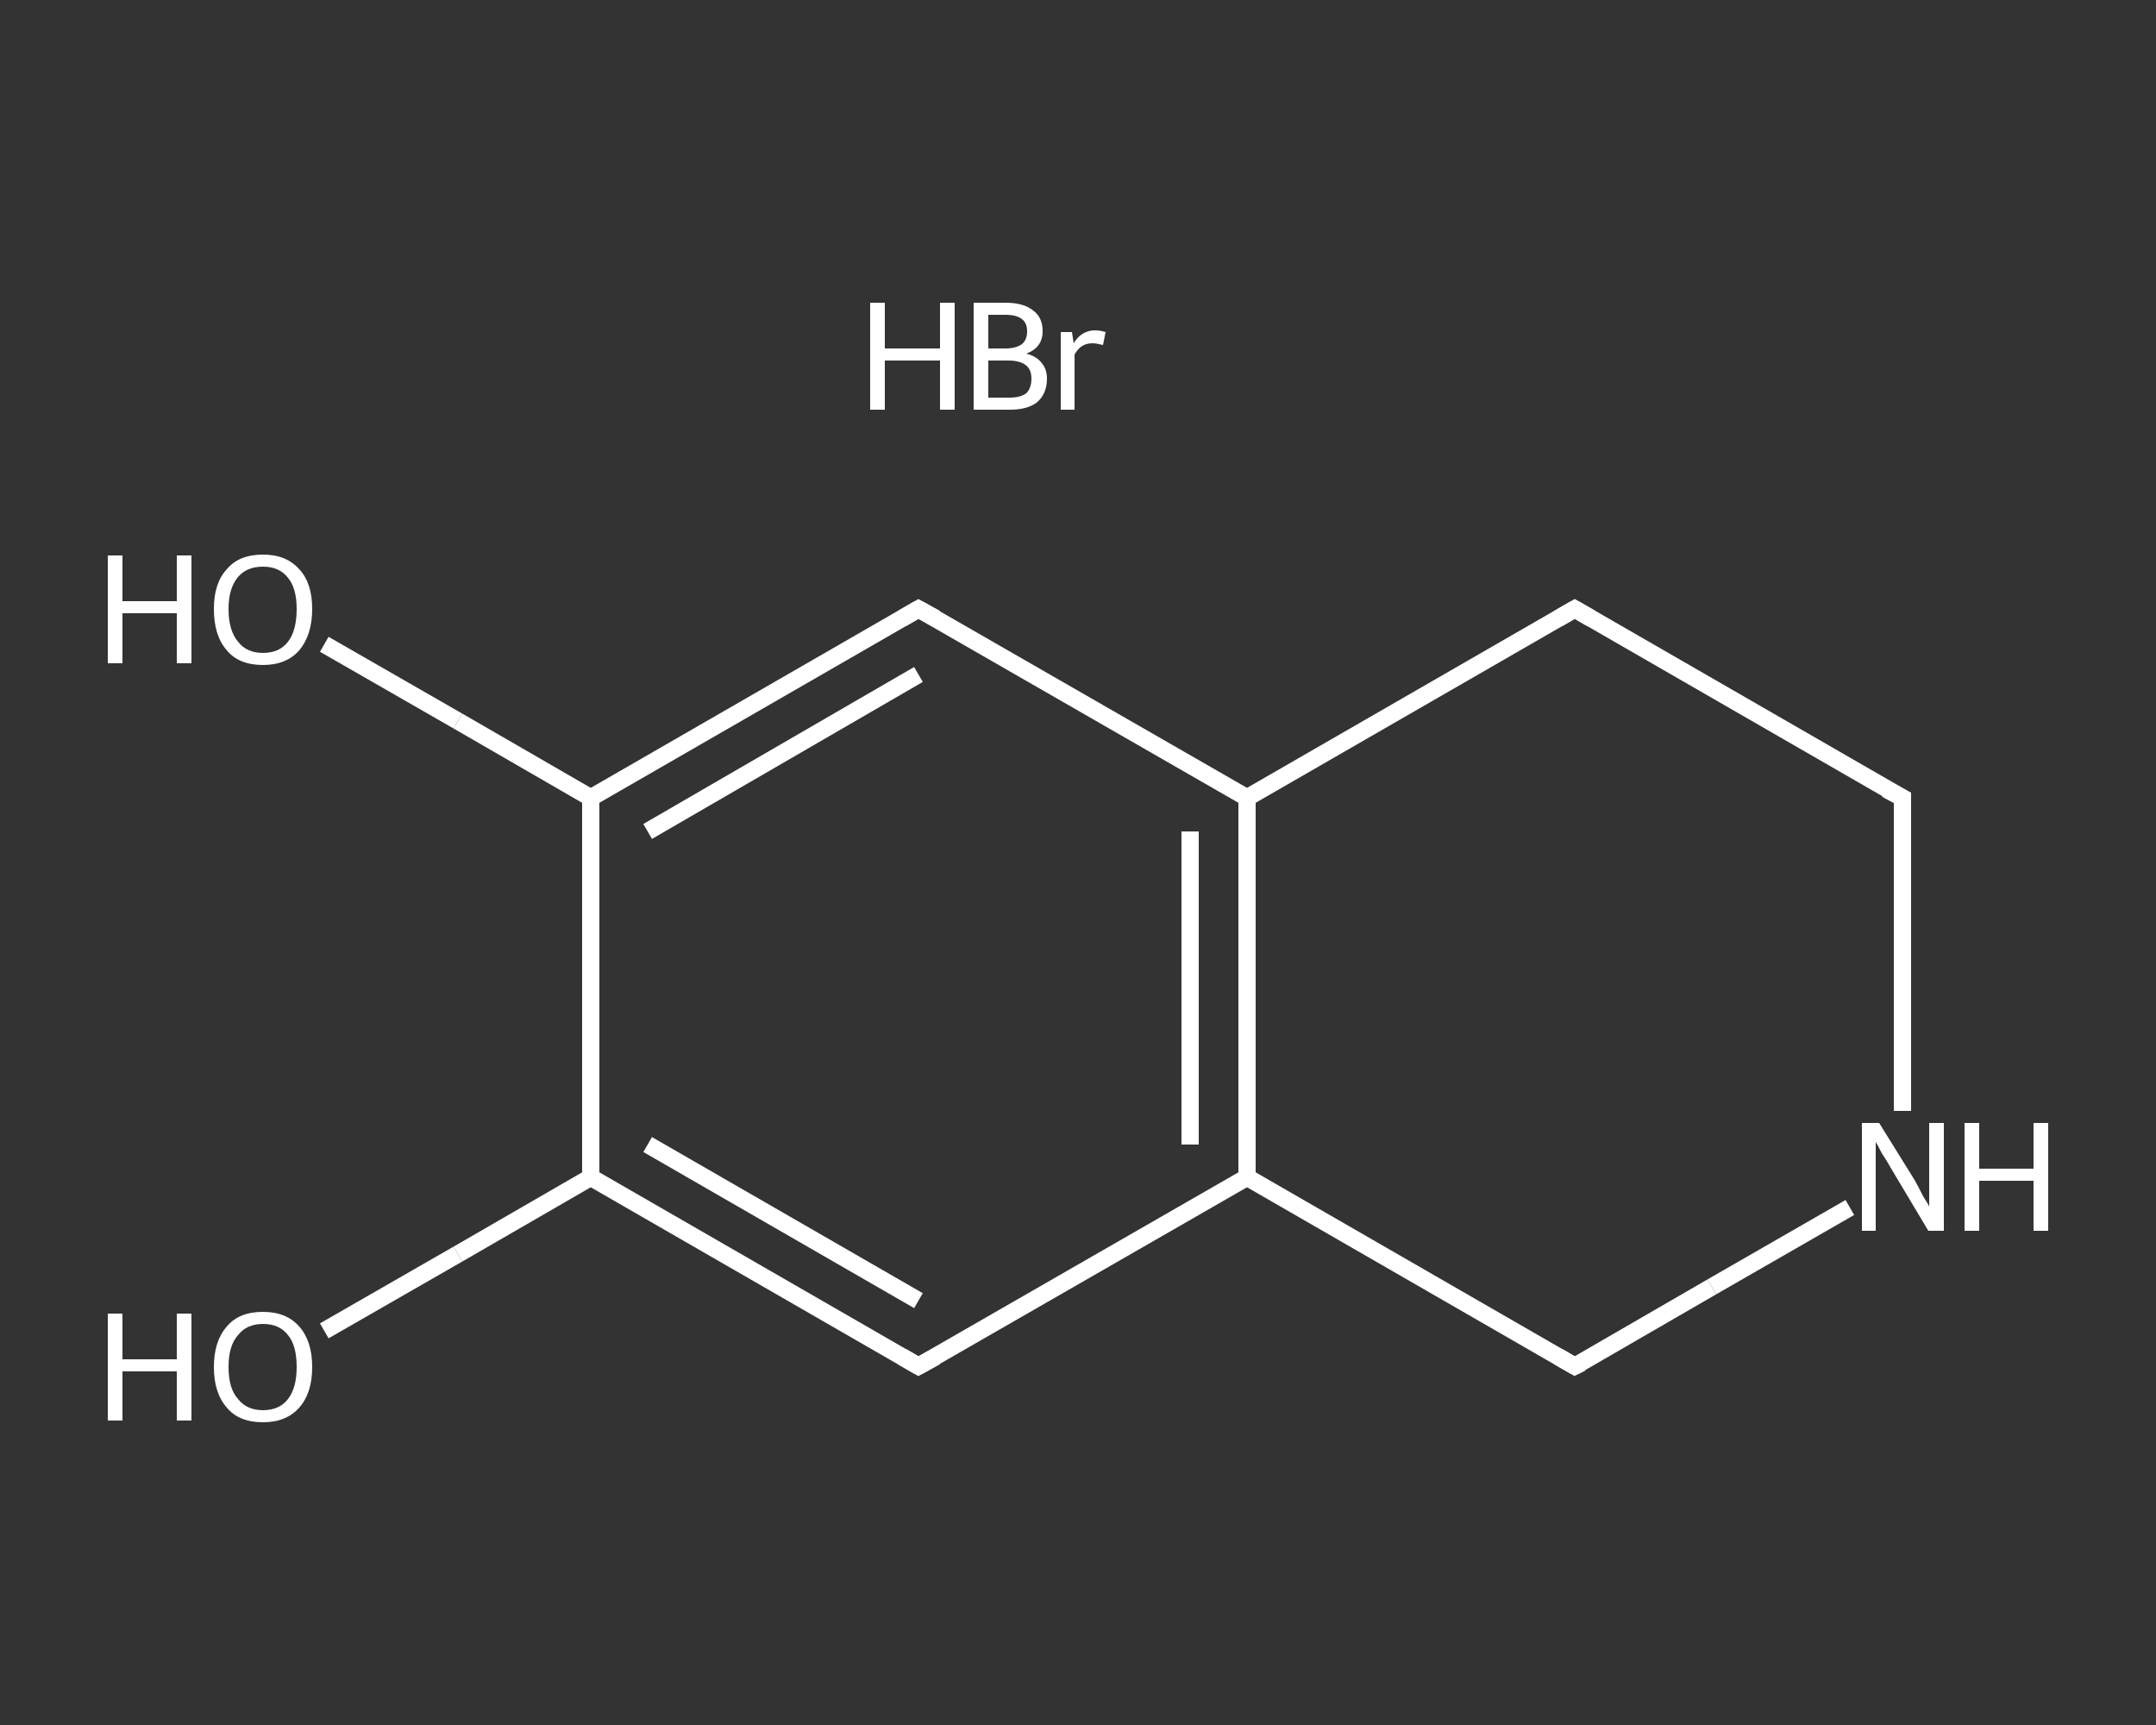 <?xml version='1.0' encoding='iso-8859-1'?>
<svg version='1.1' baseProfile='full'
              xmlns='http://www.w3.org/2000/svg'
                      xmlns:rdkit='http://www.rdkit.org/xml'
                      xmlns:xlink='http://www.w3.org/1999/xlink'
                  xml:space='preserve'
width='250px' height='200px' viewBox='0 0 250 200'>
<rect x="0" y="0" width="250" height="200" fill="#333333" stroke="none"/>
<!-- END OF HEADER -->
<rect style='opacity:1.0;fill:transparent;stroke:none' width='250.0' height='200.0' x='0.0' y='0.0'> </rect>
<path class='bond-0 atom-1 atom-2' d='M 37.6,74.7 L 53.1,83.6' style='fill:none;fill-rule:evenodd;stroke:#FFFFFF;stroke-width:2.0px;stroke-linecap:butt;stroke-linejoin:miter;stroke-opacity:1' />
<path class='bond-0 atom-1 atom-2' d='M 53.1,83.6 L 68.5,92.5' style='fill:none;fill-rule:evenodd;stroke:#FFFFFF;stroke-width:2.0px;stroke-linecap:butt;stroke-linejoin:miter;stroke-opacity:1' />
<path class='bond-1 atom-2 atom-3' d='M 68.5,92.5 L 106.5,70.6' style='fill:none;fill-rule:evenodd;stroke:#FFFFFF;stroke-width:2.0px;stroke-linecap:butt;stroke-linejoin:miter;stroke-opacity:1' />
<path class='bond-1 atom-2 atom-3' d='M 75.1,96.4 L 106.5,78.2' style='fill:none;fill-rule:evenodd;stroke:#FFFFFF;stroke-width:2.0px;stroke-linecap:butt;stroke-linejoin:miter;stroke-opacity:1' />
<path class='bond-2 atom-3 atom-4' d='M 106.5,70.6 L 144.6,92.5' style='fill:none;fill-rule:evenodd;stroke:#FFFFFF;stroke-width:2.0px;stroke-linecap:butt;stroke-linejoin:miter;stroke-opacity:1' />
<path class='bond-3 atom-4 atom-5' d='M 144.6,92.5 L 144.6,136.5' style='fill:none;fill-rule:evenodd;stroke:#FFFFFF;stroke-width:2.0px;stroke-linecap:butt;stroke-linejoin:miter;stroke-opacity:1' />
<path class='bond-3 atom-4 atom-5' d='M 138.0,96.4 L 138.0,132.7' style='fill:none;fill-rule:evenodd;stroke:#FFFFFF;stroke-width:2.0px;stroke-linecap:butt;stroke-linejoin:miter;stroke-opacity:1' />
<path class='bond-4 atom-5 atom-6' d='M 144.6,136.5 L 106.5,158.4' style='fill:none;fill-rule:evenodd;stroke:#FFFFFF;stroke-width:2.0px;stroke-linecap:butt;stroke-linejoin:miter;stroke-opacity:1' />
<path class='bond-5 atom-6 atom-7' d='M 106.5,158.4 L 68.5,136.5' style='fill:none;fill-rule:evenodd;stroke:#FFFFFF;stroke-width:2.0px;stroke-linecap:butt;stroke-linejoin:miter;stroke-opacity:1' />
<path class='bond-5 atom-6 atom-7' d='M 106.5,150.8 L 75.1,132.7' style='fill:none;fill-rule:evenodd;stroke:#FFFFFF;stroke-width:2.0px;stroke-linecap:butt;stroke-linejoin:miter;stroke-opacity:1' />
<path class='bond-6 atom-7 atom-8' d='M 68.5,136.5 L 53.1,145.4' style='fill:none;fill-rule:evenodd;stroke:#FFFFFF;stroke-width:2.0px;stroke-linecap:butt;stroke-linejoin:miter;stroke-opacity:1' />
<path class='bond-6 atom-7 atom-8' d='M 53.1,145.4 L 37.6,154.3' style='fill:none;fill-rule:evenodd;stroke:#FFFFFF;stroke-width:2.0px;stroke-linecap:butt;stroke-linejoin:miter;stroke-opacity:1' />
<path class='bond-7 atom-5 atom-9' d='M 144.6,136.5 L 182.6,158.4' style='fill:none;fill-rule:evenodd;stroke:#FFFFFF;stroke-width:2.0px;stroke-linecap:butt;stroke-linejoin:miter;stroke-opacity:1' />
<path class='bond-8 atom-9 atom-10' d='M 182.6,158.4 L 198.5,149.2' style='fill:none;fill-rule:evenodd;stroke:#FFFFFF;stroke-width:2.0px;stroke-linecap:butt;stroke-linejoin:miter;stroke-opacity:1' />
<path class='bond-8 atom-9 atom-10' d='M 198.5,149.2 L 214.5,140.0' style='fill:none;fill-rule:evenodd;stroke:#FFFFFF;stroke-width:2.0px;stroke-linecap:butt;stroke-linejoin:miter;stroke-opacity:1' />
<path class='bond-9 atom-10 atom-11' d='M 220.6,128.8 L 220.6,110.7' style='fill:none;fill-rule:evenodd;stroke:#FFFFFF;stroke-width:2.0px;stroke-linecap:butt;stroke-linejoin:miter;stroke-opacity:1' />
<path class='bond-9 atom-10 atom-11' d='M 220.6,110.7 L 220.6,92.5' style='fill:none;fill-rule:evenodd;stroke:#FFFFFF;stroke-width:2.0px;stroke-linecap:butt;stroke-linejoin:miter;stroke-opacity:1' />
<path class='bond-10 atom-11 atom-12' d='M 220.6,92.5 L 182.6,70.6' style='fill:none;fill-rule:evenodd;stroke:#FFFFFF;stroke-width:2.0px;stroke-linecap:butt;stroke-linejoin:miter;stroke-opacity:1' />
<path class='bond-11 atom-7 atom-2' d='M 68.5,136.5 L 68.5,92.5' style='fill:none;fill-rule:evenodd;stroke:#FFFFFF;stroke-width:2.0px;stroke-linecap:butt;stroke-linejoin:miter;stroke-opacity:1' />
<path class='bond-12 atom-12 atom-4' d='M 182.6,70.6 L 144.6,92.5' style='fill:none;fill-rule:evenodd;stroke:#FFFFFF;stroke-width:2.0px;stroke-linecap:butt;stroke-linejoin:miter;stroke-opacity:1' />
<path d='M 104.6,71.7 L 106.5,70.6 L 108.5,71.7' style='fill:none;stroke:#FFFFFF;stroke-width:2.0px;stroke-linecap:butt;stroke-linejoin:miter;stroke-opacity:1;' />
<path d='M 108.5,157.3 L 106.5,158.4 L 104.6,157.3' style='fill:none;stroke:#FFFFFF;stroke-width:2.0px;stroke-linecap:butt;stroke-linejoin:miter;stroke-opacity:1;' />
<path d='M 180.7,157.3 L 182.6,158.4 L 183.4,158.0' style='fill:none;stroke:#FFFFFF;stroke-width:2.0px;stroke-linecap:butt;stroke-linejoin:miter;stroke-opacity:1;' />
<path d='M 220.6,93.5 L 220.6,92.5 L 218.7,91.5' style='fill:none;stroke:#FFFFFF;stroke-width:2.0px;stroke-linecap:butt;stroke-linejoin:miter;stroke-opacity:1;' />
<path d='M 184.5,71.7 L 182.6,70.6 L 180.7,71.7' style='fill:none;stroke:#FFFFFF;stroke-width:2.0px;stroke-linecap:butt;stroke-linejoin:miter;stroke-opacity:1;' />
<path class='atom-0' d='M 100.9 35.1
L 102.6 35.1
L 102.6 40.4
L 109.0 40.4
L 109.0 35.1
L 110.7 35.1
L 110.7 47.5
L 109.0 47.5
L 109.0 41.8
L 102.6 41.8
L 102.6 47.5
L 100.9 47.5
L 100.9 35.1
' fill='#FFFFFF'/>
<path class='atom-0' d='M 119.0 41.0
Q 120.2 41.3, 120.8 42.1
Q 121.4 42.8, 121.4 43.9
Q 121.4 45.6, 120.3 46.6
Q 119.2 47.5, 117.1 47.5
L 112.9 47.5
L 112.9 35.1
L 116.6 35.1
Q 118.7 35.1, 119.8 36.0
Q 120.9 36.8, 120.9 38.4
Q 120.9 40.3, 119.0 41.0
M 114.6 36.5
L 114.6 40.4
L 116.6 40.4
Q 117.8 40.4, 118.5 39.9
Q 119.1 39.4, 119.1 38.4
Q 119.1 36.5, 116.6 36.5
L 114.6 36.5
M 117.1 46.1
Q 118.3 46.1, 119.0 45.6
Q 119.6 45.0, 119.6 43.9
Q 119.6 42.8, 118.9 42.3
Q 118.2 41.8, 116.9 41.8
L 114.6 41.8
L 114.6 46.1
L 117.1 46.1
' fill='#FFFFFF'/>
<path class='atom-0' d='M 124.3 38.5
L 124.5 39.8
Q 125.4 38.3, 127.0 38.3
Q 127.5 38.3, 128.2 38.5
L 127.9 40.0
Q 127.1 39.8, 126.7 39.8
Q 126.0 39.8, 125.5 40.1
Q 125.0 40.4, 124.6 41.1
L 124.6 47.5
L 123.0 47.5
L 123.0 38.5
L 124.3 38.5
' fill='#FFFFFF'/>
<path class='atom-1' d='M 12.5 64.4
L 14.2 64.4
L 14.2 69.7
L 20.5 69.7
L 20.5 64.4
L 22.2 64.4
L 22.2 76.9
L 20.5 76.9
L 20.5 71.1
L 14.2 71.1
L 14.2 76.9
L 12.5 76.9
L 12.5 64.4
' fill='#FFFFFF'/>
<path class='atom-1' d='M 24.8 70.6
Q 24.8 67.6, 26.3 66.0
Q 27.7 64.3, 30.5 64.3
Q 33.2 64.3, 34.7 66.0
Q 36.2 67.6, 36.2 70.6
Q 36.2 73.6, 34.7 75.4
Q 33.2 77.1, 30.5 77.1
Q 27.7 77.1, 26.3 75.4
Q 24.8 73.7, 24.8 70.6
M 30.5 75.7
Q 32.4 75.7, 33.4 74.4
Q 34.4 73.1, 34.4 70.6
Q 34.4 68.2, 33.4 67.0
Q 32.4 65.7, 30.5 65.7
Q 28.6 65.7, 27.6 66.9
Q 26.5 68.2, 26.5 70.6
Q 26.5 73.1, 27.6 74.4
Q 28.6 75.7, 30.5 75.7
' fill='#FFFFFF'/>
<path class='atom-8' d='M 12.5 152.3
L 14.2 152.3
L 14.2 157.6
L 20.5 157.6
L 20.5 152.3
L 22.2 152.3
L 22.2 164.7
L 20.5 164.7
L 20.5 159.0
L 14.2 159.0
L 14.2 164.7
L 12.5 164.7
L 12.5 152.3
' fill='#FFFFFF'/>
<path class='atom-8' d='M 24.8 158.5
Q 24.8 155.5, 26.3 153.8
Q 27.7 152.1, 30.5 152.1
Q 33.2 152.1, 34.7 153.8
Q 36.2 155.5, 36.2 158.5
Q 36.2 161.5, 34.7 163.2
Q 33.2 164.9, 30.5 164.9
Q 27.7 164.9, 26.3 163.2
Q 24.8 161.5, 24.8 158.5
M 30.5 163.5
Q 32.4 163.5, 33.4 162.2
Q 34.4 160.9, 34.4 158.5
Q 34.4 156.0, 33.4 154.8
Q 32.4 153.5, 30.5 153.5
Q 28.6 153.5, 27.6 154.8
Q 26.5 156.0, 26.5 158.5
Q 26.5 161.0, 27.6 162.2
Q 28.6 163.5, 30.5 163.5
' fill='#FFFFFF'/>
<path class='atom-10' d='M 217.9 130.2
L 222.0 136.8
Q 222.4 137.5, 223.0 138.7
Q 223.7 139.8, 223.7 139.9
L 223.7 130.2
L 225.4 130.2
L 225.4 142.7
L 223.6 142.7
L 219.3 135.5
Q 218.8 134.6, 218.2 133.7
Q 217.7 132.7, 217.5 132.4
L 217.5 142.7
L 215.9 142.7
L 215.9 130.2
L 217.9 130.2
' fill='#FFFFFF'/>
<path class='atom-10' d='M 227.8 130.2
L 229.5 130.2
L 229.5 135.5
L 235.8 135.5
L 235.8 130.2
L 237.5 130.2
L 237.5 142.7
L 235.8 142.7
L 235.8 136.9
L 229.5 136.9
L 229.5 142.7
L 227.8 142.7
L 227.8 130.2
' fill='#FFFFFF'/>
</svg>
